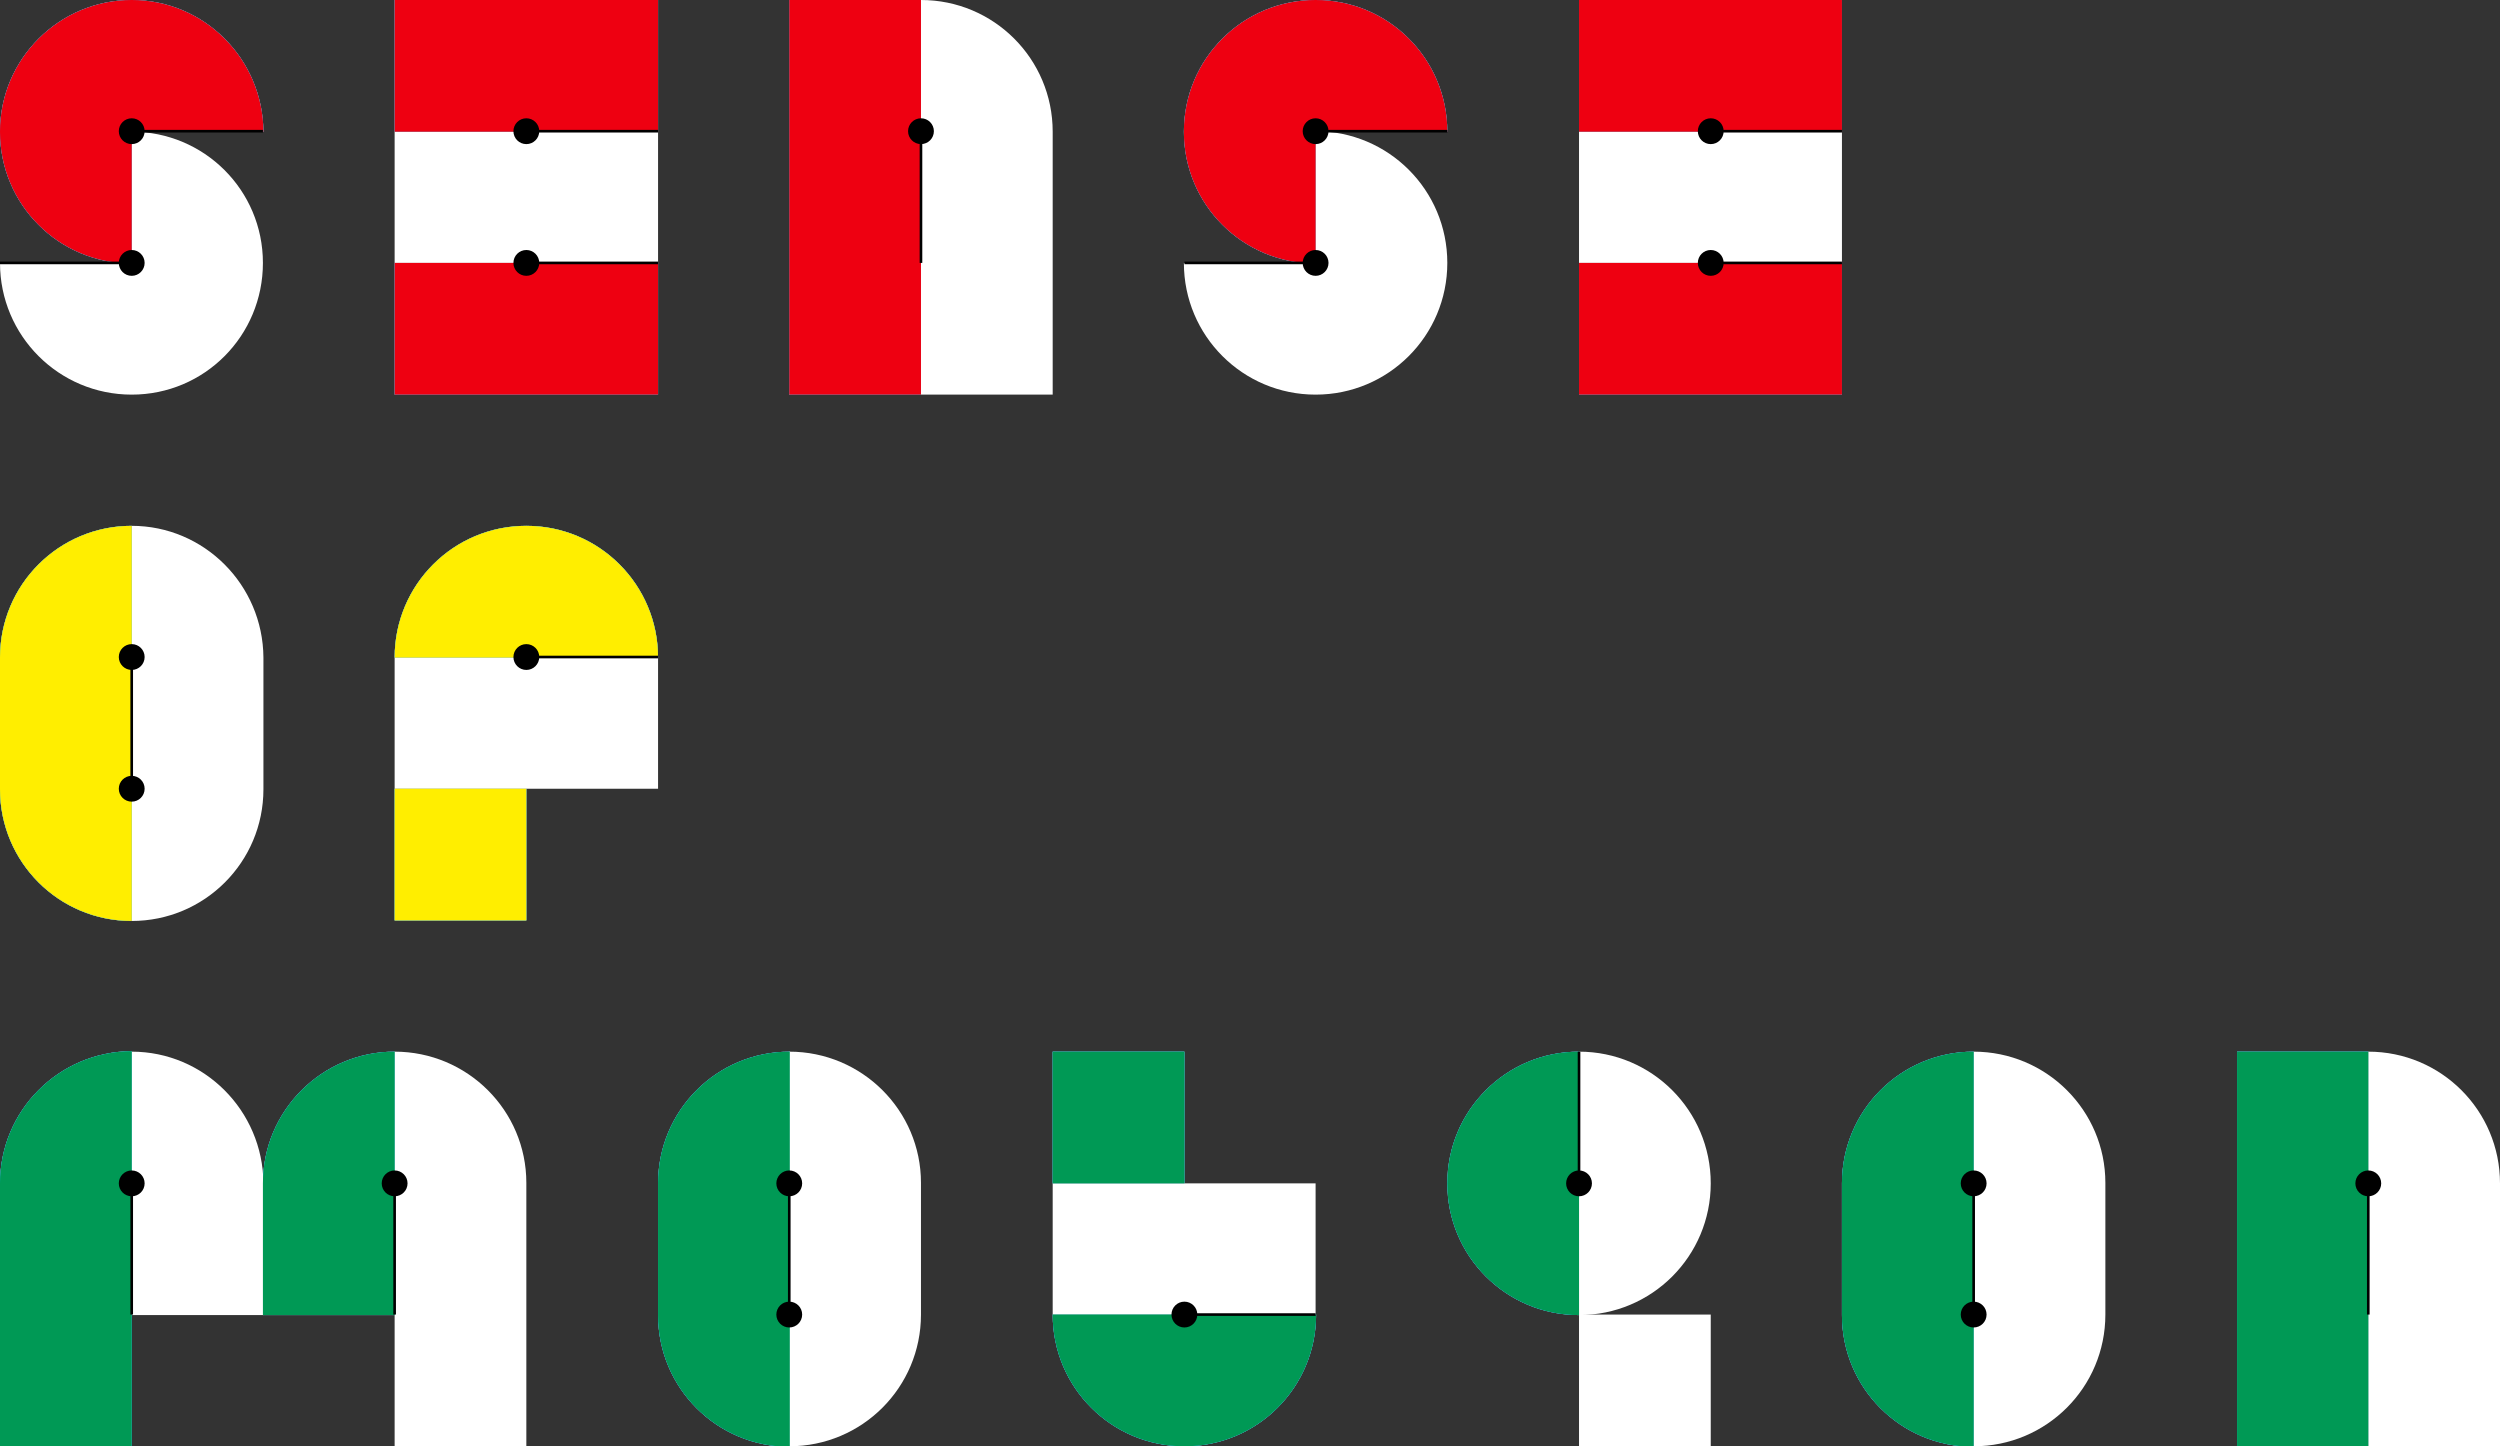 <?xml version="1.0" encoding="utf-8"?>
<!-- Generator: Adobe Illustrator 22.1.0, SVG Export Plug-In . SVG Version: 6.00 Build 0)  -->
<svg version="1.1" id="レイヤー_1" xmlns="http://www.w3.org/2000/svg" xmlns:xlink="http://www.w3.org/1999/xlink" x="0px"
	 y="0px" width="484px" height="280px" viewBox="0 0 484 280" style="enable-background:new 0 0 484 280;" xml:space="preserve">
<rect x="0" y="0" width="484" height="280" fill="#333333" stroke="none"/>
<style type="text/css">
	.st0{fill:#FFFFFF;}
	.st1{fill:#009FE8;}
	.st2{fill:#EE0011;}
	.st3{fill:#FFEE00;}
	.st4{fill:#009955;}
	.st5{fill:none;stroke:#000000;stroke-width:0.509;stroke-miterlimit:10;}
</style>
<g>
	<path class="st0" d="M25.5,25.5h25.5C50.9,11.4,39.5,0,25.5,0S0,11.4,0,25.5s11.4,25.5,25.5,25.5V25.5z"/>
	<path class="st0" d="M0,127.3L0,127.3l0,25.5h0c0,14.1,11.4,25.5,25.5,25.5v-25.5v-25.5v-25.5C11.4,101.8,0,113.2,0,127.3z"/>
	<path class="st0" d="M127.4,229.1L127.4,229.1l0,25.5h0c0,14.1,11.4,25.5,25.5,25.5v-25.5v-25.5v-25.5
		C138.8,203.6,127.4,215,127.4,229.1z"/>
	<path class="st0" d="M356.6,229.1L356.6,229.1v25.5l0,0c0,14.1,11.4,25.5,25.5,25.5v-25.5v-25.5v-25.5
		C368,203.6,356.6,215,356.6,229.1z"/>
	<path class="st0" d="M0,229.1v25.5V280h25.5v-25.5v-25.5v-25.5C11.4,203.6,0,215,0,229.1z"/>
	<path class="st0" d="M50.9,229.1v25.5h25.5v-25.5v-25.5C62.4,203.6,50.9,215,50.9,229.1z"/>
	<rect x="76.4" y="152.7" class="st0" width="25.5" height="25.5"/>
	<path class="st0" d="M101.9,101.8c-14.1,0-25.5,11.4-25.5,25.5h25.5h25.5C127.4,113.2,116,101.8,101.9,101.8z"/>
	<polygon class="st0" points="101.9,0 101.9,0 76.4,0 76.4,25.5 101.9,25.5 101.9,25.5 127.4,25.5 127.4,0 	"/>
	<polygon class="st0" points="101.9,50.9 101.9,50.9 76.4,50.9 76.4,76.4 101.9,76.4 101.9,76.4 127.4,76.4 127.4,50.9 	"/>
	<polygon class="st0" points="331.2,0 331.2,0 305.7,0 305.7,25.5 331.2,25.5 331.2,25.5 356.6,25.5 356.6,0 	"/>
	<polygon class="st0" points="331.2,50.9 331.2,50.9 305.7,50.9 305.7,76.4 331.2,76.4 331.2,76.4 356.6,76.4 356.6,50.9 	"/>
	<rect x="203.8" y="203.6" class="st0" width="25.5" height="25.5"/>
	<path class="st0" d="M229.3,254.5h-25.5c0,14.1,11.4,25.5,25.5,25.5s25.5-11.4,25.5-25.5H229.3z"/>
	<path class="st0" d="M280.2,229.1c0,14.1,11.4,25.5,25.5,25.5v-25.5v-25.5C291.6,203.6,280.2,215,280.2,229.1z"/>
	<polygon class="st0" points="152.8,0 152.8,25.5 152.8,50.9 152.8,76.4 178.3,76.4 178.3,50.9 178.3,25.5 178.3,0 	"/>
	<polygon class="st0" points="433.1,203.6 433.1,229.1 433.1,254.5 433.1,280 458.5,280 458.5,254.5 458.5,229.1 458.5,203.6 	"/>
	<path class="st0" d="M254.7,25.5h25.5c0-14.1-11.4-25.5-25.5-25.5c-14.1,0-25.5,11.4-25.5,25.5s11.4,25.5,25.5,25.5V25.5z"/>
	<path class="st1" d="M25.5,25.5h25.5C50.9,11.4,39.5,0,25.5,0S0,11.4,0,25.5s11.4,25.5,25.5,25.5V25.5z"/>
	<path class="st1" d="M0,127.3L0,127.3l0,25.5h0c0,14.1,11.4,25.5,25.5,25.5v-25.5v-25.5v-25.5C11.4,101.8,0,113.2,0,127.3z"/>
	<path class="st1" d="M127.4,229.1L127.4,229.1l0,25.5h0c0,14.1,11.4,25.5,25.5,25.5v-25.5v-25.5v-25.5
		C138.8,203.6,127.4,215,127.4,229.1z"/>
	<path class="st1" d="M356.6,229.1L356.6,229.1v25.5l0,0c0,14.1,11.4,25.5,25.5,25.5v-25.5v-25.5v-25.5
		C368,203.6,356.6,215,356.6,229.1z"/>
	<path class="st1" d="M0,229.1v25.5V280h25.5v-25.5v-25.5v-25.5C11.4,203.6,0,215,0,229.1z"/>
	<path class="st1" d="M50.9,229.1v25.5h25.5v-25.5v-25.5C62.4,203.6,50.9,215,50.9,229.1z"/>
	<rect x="76.4" y="152.7" class="st1" width="25.5" height="25.5"/>
	<path class="st1" d="M101.9,101.8c-14.1,0-25.5,11.4-25.5,25.5h25.5h25.5C127.4,113.2,116,101.8,101.9,101.8z"/>
	<polygon class="st1" points="101.9,0 101.9,0 76.4,0 76.4,25.5 101.9,25.5 101.9,25.5 127.4,25.5 127.4,0 	"/>
	<polygon class="st1" points="101.9,50.9 101.9,50.9 76.4,50.9 76.4,76.4 101.9,76.4 101.9,76.4 127.4,76.4 127.4,50.9 	"/>
	<polygon class="st1" points="331.2,0 331.2,0 305.7,0 305.7,25.5 331.2,25.5 331.2,25.5 356.6,25.5 356.6,0 	"/>
	<polygon class="st1" points="331.2,50.9 331.2,50.9 305.7,50.9 305.7,76.4 331.2,76.4 331.2,76.4 356.6,76.4 356.6,50.9 	"/>
	<rect x="203.8" y="203.6" class="st1" width="25.5" height="25.5"/>
	<path class="st1" d="M229.3,254.5h-25.5c0,14.1,11.4,25.5,25.5,25.5s25.5-11.4,25.5-25.5H229.3z"/>
	<path class="st1" d="M280.2,229.1c0,14.1,11.4,25.5,25.5,25.5v-25.5v-25.5C291.6,203.6,280.2,215,280.2,229.1z"/>
	<polygon class="st1" points="152.8,0 152.8,25.5 152.8,50.9 152.8,76.4 178.3,76.4 178.3,50.9 178.3,25.5 178.3,0 	"/>
	<polygon class="st1" points="433.1,203.6 433.1,229.1 433.1,254.5 433.1,280 458.5,280 458.5,254.5 458.5,229.1 458.5,203.6 	"/>
	<path class="st1" d="M254.7,25.5h25.5c0-14.1-11.4-25.5-25.5-25.5c-14.1,0-25.5,11.4-25.5,25.5s11.4,25.5,25.5,25.5V25.5z"/>
	<rect x="305.7" y="254.5" class="st0" width="25.5" height="25.5"/>
	<path class="st0" d="M25.5,50.9H0C0,65,11.4,76.4,25.5,76.4S50.9,65,50.9,50.9S39.5,25.5,25.5,25.5V50.9z"/>
	<path class="st0" d="M25.5,101.8v25.5v25.5v25.5c14.1,0,25.5-11.4,25.5-25.5v-25.5C50.9,113.2,39.5,101.8,25.5,101.8z"/>
	<path class="st0" d="M152.8,203.6v25.5h0v25.5h0V280c14.1,0,25.5-11.4,25.5-25.5v-25.5C178.3,215,166.9,203.6,152.8,203.6z"/>
	<path class="st0" d="M382.1,203.6v25.5h0v25.5h0V280c14.1,0,25.5-11.4,25.5-25.5v-25.5C407.6,215,396.2,203.6,382.1,203.6z"/>
	<path class="st0" d="M25.5,203.6v25.5v25.5h25.5v-25.5C50.9,215,39.5,203.6,25.5,203.6z"/>
	<path class="st0" d="M76.4,203.6v25.5v25.5V280h25.5v-25.5v-25.5C101.9,215,90.5,203.6,76.4,203.6z"/>
	<polygon class="st0" points="101.9,127.3 76.4,127.3 76.4,152.7 101.9,152.7 127.4,152.7 127.4,127.3 	"/>
	<polygon class="st0" points="101.9,25.5 101.9,25.5 76.4,25.5 76.4,50.9 101.9,50.9 101.9,50.9 127.4,50.9 127.4,25.5 	"/>
	<polygon class="st0" points="331.2,25.5 331.2,25.5 305.7,25.5 305.7,50.9 331.2,50.9 331.2,50.9 356.6,50.9 356.6,25.5 	"/>
	<polygon class="st0" points="229.3,229.1 203.8,229.1 203.8,254.5 229.3,254.5 254.7,254.5 254.7,229.1 	"/>
	<path class="st0" d="M305.7,229.1v25.5c14.1,0,25.5-11.4,25.5-25.5s-11.4-25.5-25.5-25.5V229.1z"/>
	<path class="st0" d="M178.3,0v25.5v50.9h25.5V25.5C203.8,11.4,192.4,0,178.3,0z"/>
	<path class="st0" d="M458.5,203.6v25.5V280H484v-50.9C484,215,472.6,203.6,458.5,203.6z"/>
	<path class="st0" d="M254.7,50.9h-25.5c0,14.1,11.4,25.5,25.5,25.5c14.1,0,25.5-11.4,25.5-25.5s-11.4-25.5-25.5-25.5V50.9z"/>
	<path class="st2" d="M25.5,25.5h25.5C50.9,11.4,39.5,0,25.5,0S0,11.4,0,25.5s11.4,25.5,25.5,25.5V25.5z"/>
	<path class="st3" d="M0,127.3L0,127.3l0,25.5h0c0,14.1,11.4,25.5,25.5,25.5v-25.5v-25.5v-25.5C11.4,101.8,0,113.2,0,127.3z"/>
	<path class="st4" d="M127.4,229.1L127.4,229.1l0,25.5h0c0,14.1,11.4,25.5,25.5,25.5v-25.5v-25.5v-25.5
		C138.8,203.6,127.4,215,127.4,229.1z"/>
	<path class="st4" d="M356.6,229.1L356.6,229.1v25.5l0,0c0,14.1,11.4,25.5,25.5,25.5v-25.5v-25.5v-25.5
		C368,203.6,356.6,215,356.6,229.1z"/>
	<path class="st4" d="M0,229.1v25.5V280h25.5v-25.5v-25.5v-25.5C11.4,203.6,0,215,0,229.1z"/>
	<path class="st4" d="M50.9,229.1v25.5h25.5v-25.5v-25.5C62.4,203.6,50.9,215,50.9,229.1z"/>
	<rect x="76.4" y="152.7" class="st3" width="25.5" height="25.5"/>
	<path class="st3" d="M101.9,101.8c-14.1,0-25.5,11.4-25.5,25.5h25.5h25.5C127.4,113.2,116,101.8,101.9,101.8z"/>
	<polygon class="st2" points="101.9,0 101.9,0 76.4,0 76.4,25.5 101.9,25.5 101.9,25.5 127.4,25.5 127.4,0 	"/>
	<polygon class="st2" points="101.9,50.9 101.9,50.9 76.4,50.9 76.4,76.4 101.9,76.4 101.9,76.4 127.4,76.4 127.4,50.9 	"/>
	<polygon class="st2" points="331.2,0 331.2,0 305.7,0 305.7,25.5 331.2,25.5 331.2,25.5 356.6,25.5 356.6,0 	"/>
	<polygon class="st2" points="331.2,50.9 331.2,50.9 305.7,50.9 305.7,76.4 331.2,76.4 331.2,76.4 356.6,76.4 356.6,50.9 	"/>
	<rect x="203.8" y="203.6" class="st4" width="25.5" height="25.5"/>
	<path class="st4" d="M229.3,254.5h-25.5c0,14.1,11.4,25.5,25.5,25.5s25.5-11.4,25.5-25.5H229.3z"/>
	<path class="st4" d="M280.2,229.1c0,14.1,11.4,25.5,25.5,25.5v-25.5v-25.5C291.6,203.6,280.2,215,280.2,229.1z"/>
	<polygon class="st2" points="152.8,0 152.8,25.5 152.8,50.9 152.8,76.4 178.3,76.4 178.3,50.9 178.3,25.5 178.3,0 	"/>
	<polygon class="st4" points="433.1,203.6 433.1,229.1 433.1,254.5 433.1,280 458.5,280 458.5,254.5 458.5,229.1 458.5,203.6 	"/>
	<path class="st2" d="M254.7,25.5h25.5c0-14.1-11.4-25.5-25.5-25.5c-14.1,0-25.5,11.4-25.5,25.5s11.4,25.5,25.5,25.5V25.5z"/>
	<circle cx="25.5" cy="25.4" r="2.5"/>
	<circle cx="25.5" cy="50.9" r="2.5"/>
	<circle cx="25.5" cy="127.2" r="2.5"/>
	<circle cx="25.5" cy="152.7" r="2.5"/>
	<circle cx="152.8" cy="229.1" r="2.5"/>
	<circle cx="152.8" cy="254.5" r="2.5"/>
	<circle cx="382.1" cy="229.1" r="2.5"/>
	<circle cx="382.1" cy="254.5" r="2.5"/>
	<circle cx="25.5" cy="229.1" r="2.5"/>
	<circle cx="76.4" cy="229.1" r="2.5"/>
	<circle cx="101.9" cy="127.2" r="2.5"/>
	<circle cx="101.9" cy="25.4" r="2.5"/>
	<circle cx="101.9" cy="50.9" r="2.5"/>
	<circle cx="331.2" cy="25.4" r="2.5"/>
	<circle cx="331.2" cy="50.9" r="2.5"/>
	<circle cx="229.3" cy="254.5" r="2.5"/>
	<circle cx="305.7" cy="229.1" r="2.5"/>
	<circle cx="178.3" cy="25.4" r="2.5"/>
	<circle cx="458.5" cy="229.1" r="2.5"/>
	<circle cx="254.7" cy="25.4" r="2.5"/>
	<circle cx="254.7" cy="50.9" r="2.5"/>
	<line class="st5" x1="25.5" y1="25.4" x2="50.9" y2="25.4"/>
	<line class="st5" x1="0" y1="50.9" x2="25.5" y2="50.9"/>
	<line class="st5" x1="254.7" y1="25.4" x2="280.2" y2="25.4"/>
	<line class="st5" x1="229.3" y1="50.9" x2="254.7" y2="50.9"/>
	<line class="st5" x1="25.5" y1="152.7" x2="25.5" y2="127.2"/>
	<line class="st5" x1="152.8" y1="254.5" x2="152.8" y2="229.1"/>
	<line class="st5" x1="382.1" y1="254.5" x2="382.1" y2="229.1"/>
	<line class="st5" x1="76.4" y1="254.5" x2="76.4" y2="229.1"/>
	<line class="st5" x1="25.5" y1="254.5" x2="25.5" y2="229.1"/>
	<line class="st5" x1="101.9" y1="127.2" x2="127.4" y2="127.2"/>
	<line class="st5" x1="101.9" y1="25.4" x2="127.4" y2="25.4"/>
	<line class="st5" x1="101.9" y1="50.9" x2="127.4" y2="50.9"/>
	<line class="st5" x1="331.2" y1="25.4" x2="356.6" y2="25.4"/>
	<line class="st5" x1="331.2" y1="50.9" x2="356.6" y2="50.9"/>
	<line class="st5" x1="229.3" y1="254.5" x2="254.7" y2="254.5"/>
	<line class="st5" x1="305.7" y1="229.1" x2="305.7" y2="203.6"/>
	<line class="st5" x1="178.3" y1="50.9" x2="178.3" y2="25.4"/>
	<line class="st5" x1="458.5" y1="254.5" x2="458.5" y2="229.1"/>
</g>
</svg>

